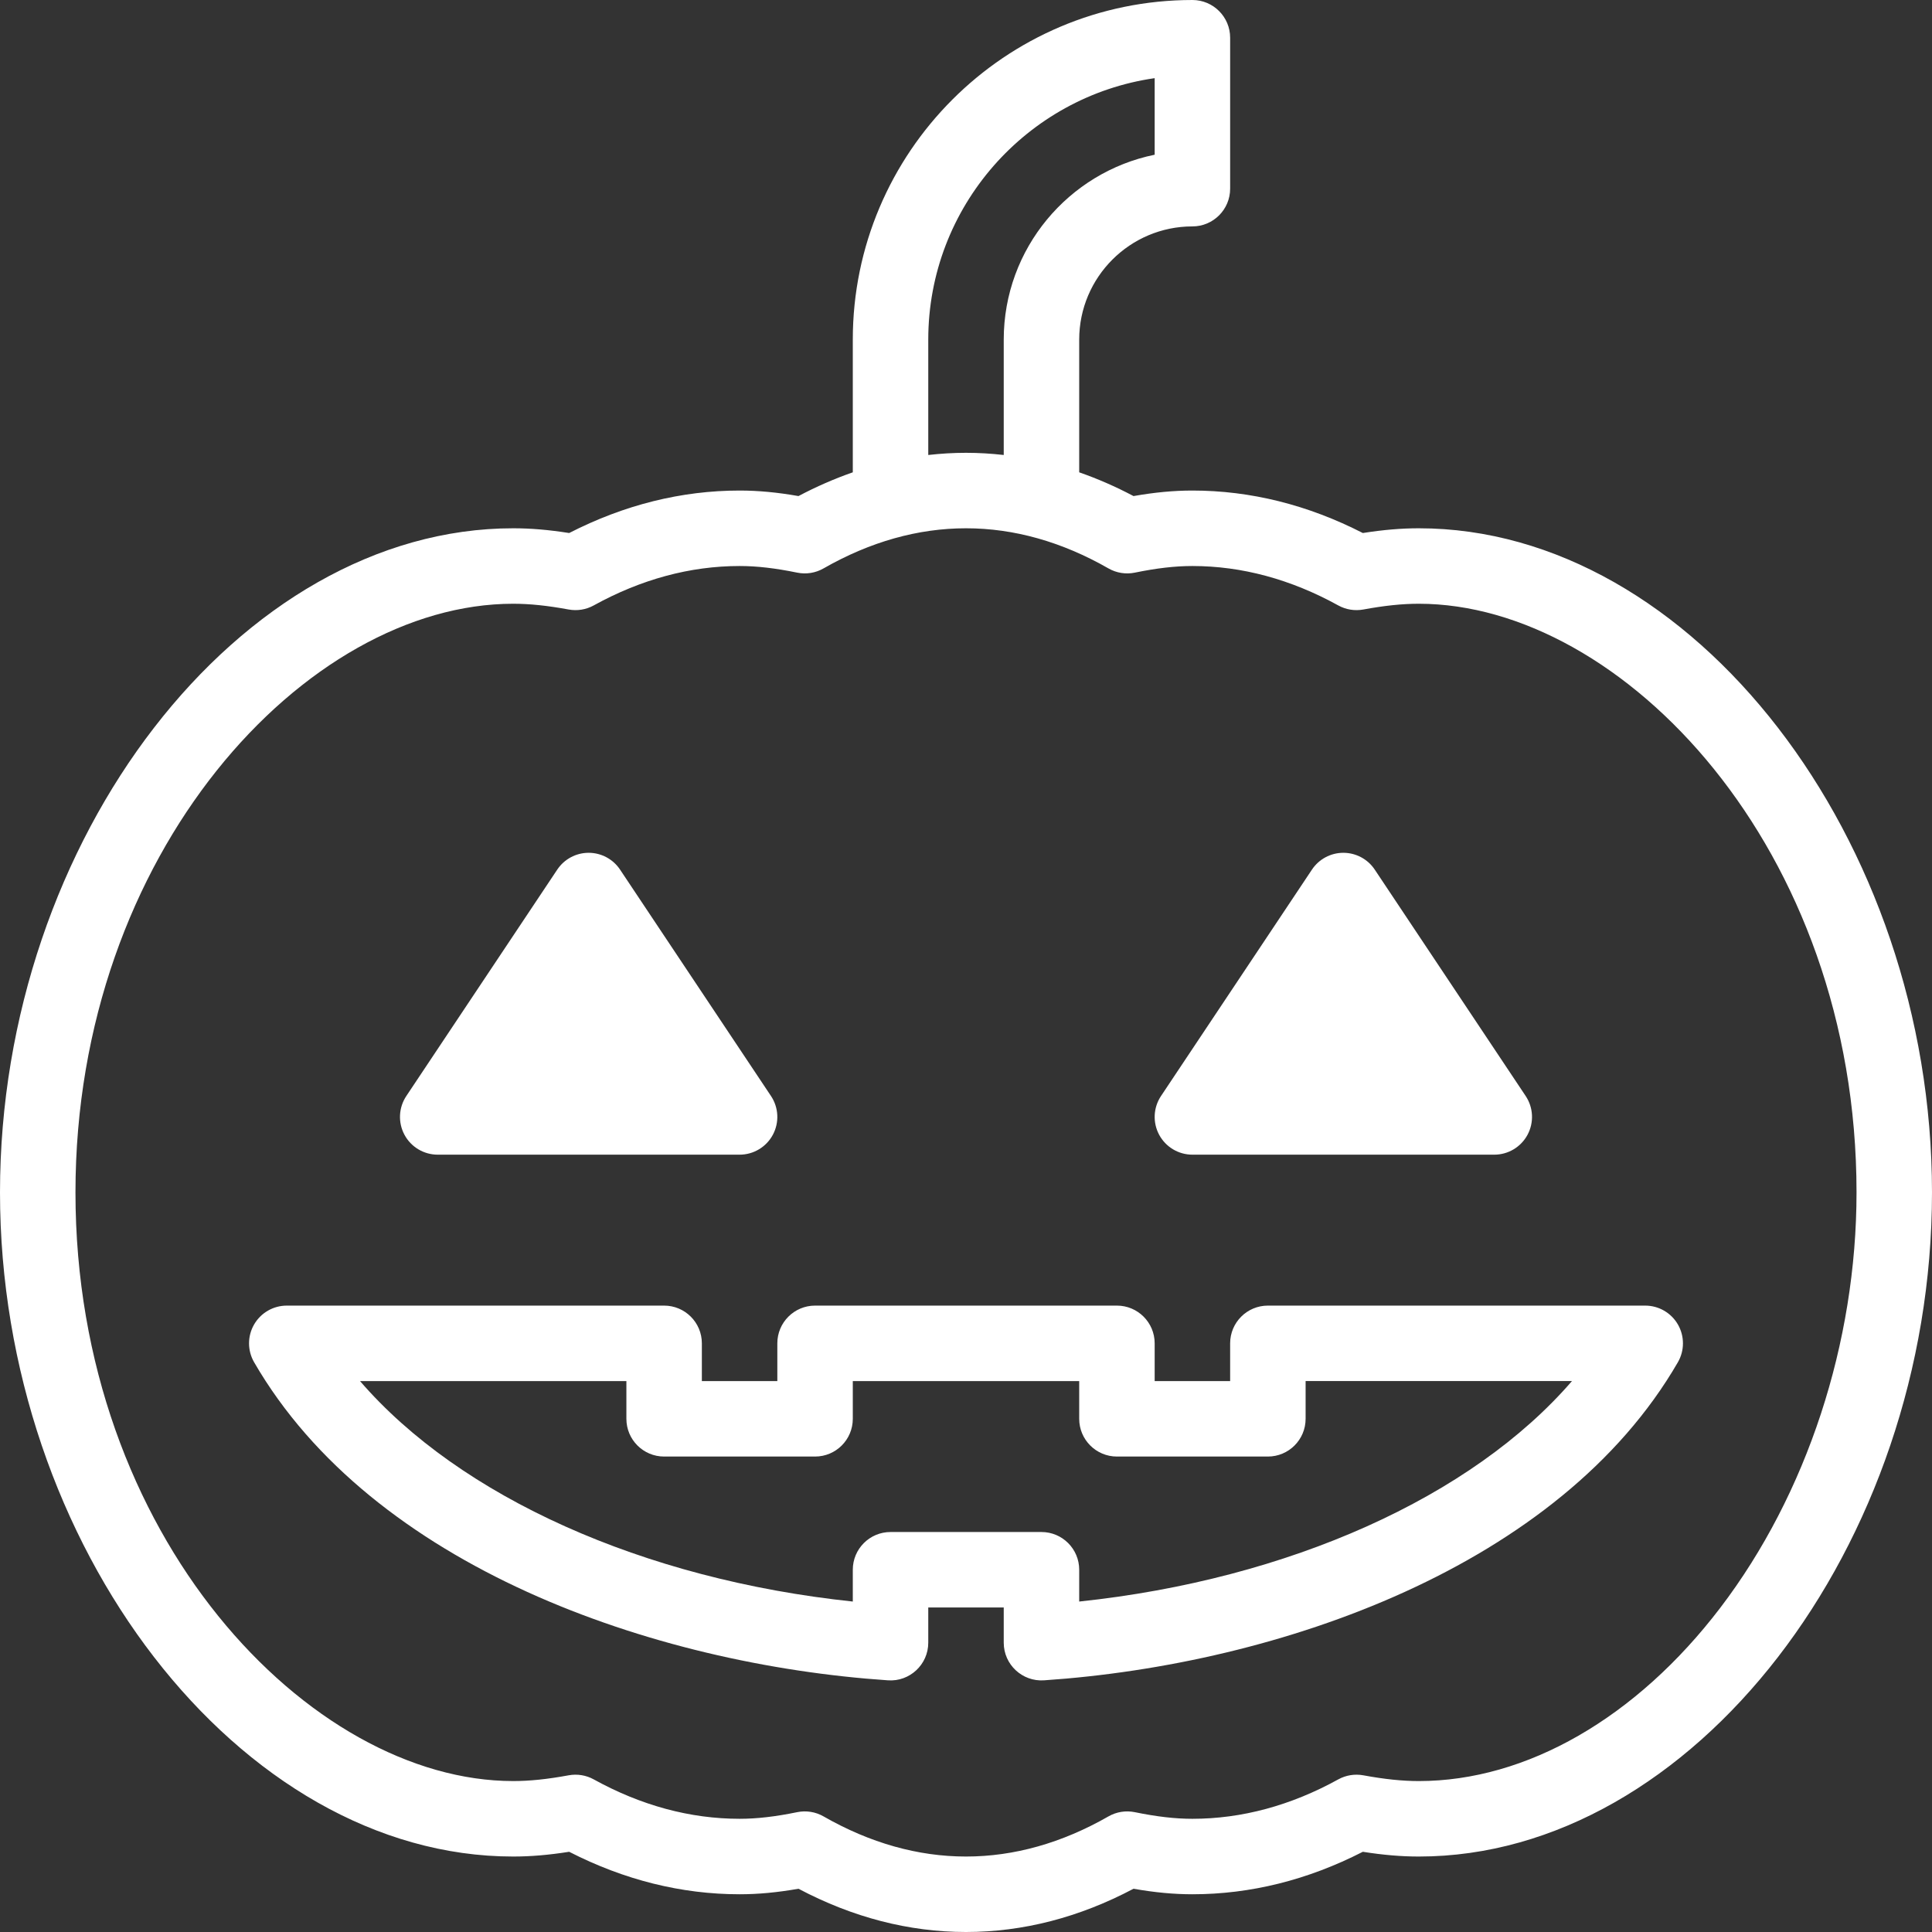 <?xml version="1.0" encoding="UTF-8"?> <svg xmlns="http://www.w3.org/2000/svg" xmlns:xlink="http://www.w3.org/1999/xlink" xmlns:svgjs="http://svgjs.com/svgjs" width="512" height="512" x="0" y="0" viewBox="0 0 512 512" style="enable-background:new 0 0 512 512" xml:space="preserve" class=""><rect x="0" y="0" width="512" height="512" fill="#333333" stroke="none"/> <g> <g xmlns="http://www.w3.org/2000/svg"> <path d="m136 492c4.649 0 9.433-.403 14.833-1.257 14.592 7.472 29.77 11.257 45.167 11.257 4.914 0 9.946-.468 15.606-1.462 14.378 7.608 29.295 11.462 44.394 11.462 15.1 0 30.016-3.854 44.394-11.462 5.66.994 10.693 1.462 15.606 1.462 15.397 0 30.575-3.785 45.166-11.257 5.401.854 10.185 1.257 14.834 1.257 72.448 0 136-82.243 136-176s-63.552-176-136-176c-4.649 0-9.433.403-14.834 1.257-14.591-7.472-29.769-11.257-45.166-11.257-4.912 0-9.945.469-15.606 1.462-4.743-2.51-9.546-4.603-14.394-6.292v-35.17c0-16.542 13.455-30 30-30 5.522 0 10-4.477 10-10v-40c0-5.523-4.478-10-10-10-49.626 0-90 40.374-90 90v35.17c-4.848 1.689-9.651 3.782-14.395 6.292-5.66-.994-10.693-1.462-15.605-1.462-15.397 0-30.575 3.785-45.167 11.257-5.4-.854-10.184-1.257-14.833-1.257-72.449 0-136 82.243-136 176s63.551 176 136 176zm110-402c0-35.203 26.122-64.421 60-69.288v20.292c-22.794 4.644-40 24.849-40 48.996v30.577c-3.322-.377-6.656-.577-10-.577s-6.678.2-10 .577zm-110 70c4.38 0 9.051.484 14.701 1.524 2.271.418 4.619.037 6.642-1.08 12.559-6.93 25.566-10.444 38.657-10.444 4.566 0 9.417.558 15.267 1.756 2.384.488 4.864.09 6.976-1.119 12.325-7.058 25.028-10.637 37.757-10.637s25.432 3.579 37.757 10.637c2.113 1.21 4.596 1.606 6.976 1.119 5.849-1.198 10.701-1.756 15.267-1.756 13.092 0 26.098 3.514 38.656 10.445 2.023 1.116 4.37 1.498 6.643 1.08 5.649-1.041 10.321-1.525 14.701-1.525 53.852 0 116 64.741 116 156 0 39.858-13.158 79.979-36.1 110.074-22.249 29.187-51.372 45.926-79.9 45.926-4.38 0-9.052-.484-14.701-1.524-2.277-.417-4.62-.037-6.643 1.08-12.558 6.93-25.564 10.444-38.656 10.444-4.567 0-9.418-.558-15.267-1.756-2.384-.488-4.863-.091-6.977 1.119-12.325 7.058-25.028 10.637-37.756 10.637s-25.431-3.579-37.758-10.638c-2.115-1.21-4.595-1.606-6.976-1.118-5.848 1.198-10.699 1.756-15.266 1.756-13.091 0-26.098-3.514-38.657-10.445-2.022-1.116-4.37-1.497-6.642-1.08-5.65 1.041-10.321 1.525-14.701 1.525-53.851 0-116-64.742-116-156 0-90.123 61.146-156 116-156z" fill="#ffffff" data-original="#000000" style=""></path> <path d="m316 306h80c3.688 0 7.076-2.03 8.816-5.281 1.74-3.252 1.55-7.197-.496-10.266l-40-60c-1.854-2.782-4.977-4.453-8.32-4.453s-6.466 1.671-8.32 4.453l-40 60c-2.046 3.068-2.236 7.014-.496 10.266 1.74 3.251 5.129 5.281 8.816 5.281z" fill="#ffffff" data-original="#000000" style=""></path> <path d="m116 306h80c3.688 0 7.077-2.03 8.817-5.281 1.74-3.252 1.549-7.197-.497-10.266l-40-60c-1.854-2.782-4.977-4.453-8.32-4.453s-6.466 1.671-8.32 4.453l-40 60c-2.046 3.068-2.237 7.014-.497 10.266 1.74 3.251 5.129 5.281 8.817 5.281z" fill="#ffffff" data-original="#000000" style=""></path> <path d="m235.327 445.304c5.748.398 10.673-4.177 10.673-9.977v-9.327h20v9.327c0 5.842 4.969 10.372 10.674 9.977 62.349-4.208 136.697-30.217 167.982-84.297 1.789-3.094 1.792-6.908.006-10.004-1.785-3.095-5.088-5.003-8.662-5.003h-100c-5.522 0-10 4.477-10 10v10h-20v-10c0-5.523-4.478-10-10-10h-80c-5.523 0-10 4.477-10 10v10h-20v-10c0-5.523-4.477-10-10-10h-100c-3.574 0-6.876 1.908-8.663 5.003-1.786 3.096-1.783 6.91.006 10.004 31.29 54.089 105.647 80.09 167.984 84.297zm-69.327-79.304v10c0 5.523 4.477 10 10 10h40c5.523 0 10-4.477 10-10v-10h60v10c0 5.523 4.478 10 10 10h40c5.522 0 10-4.477 10-10v-10.01h70.591c-26.47 30.662-74.954 52.562-130.591 58.437v-8.427c0-5.523-4.478-10-10-10h-40c-5.523 0-10 4.477-10 10v8.427c-55.637-5.875-104.123-27.775-130.591-58.427z" fill="#ffffff" data-original="#000000" style=""></path> </g> </g> </svg> 